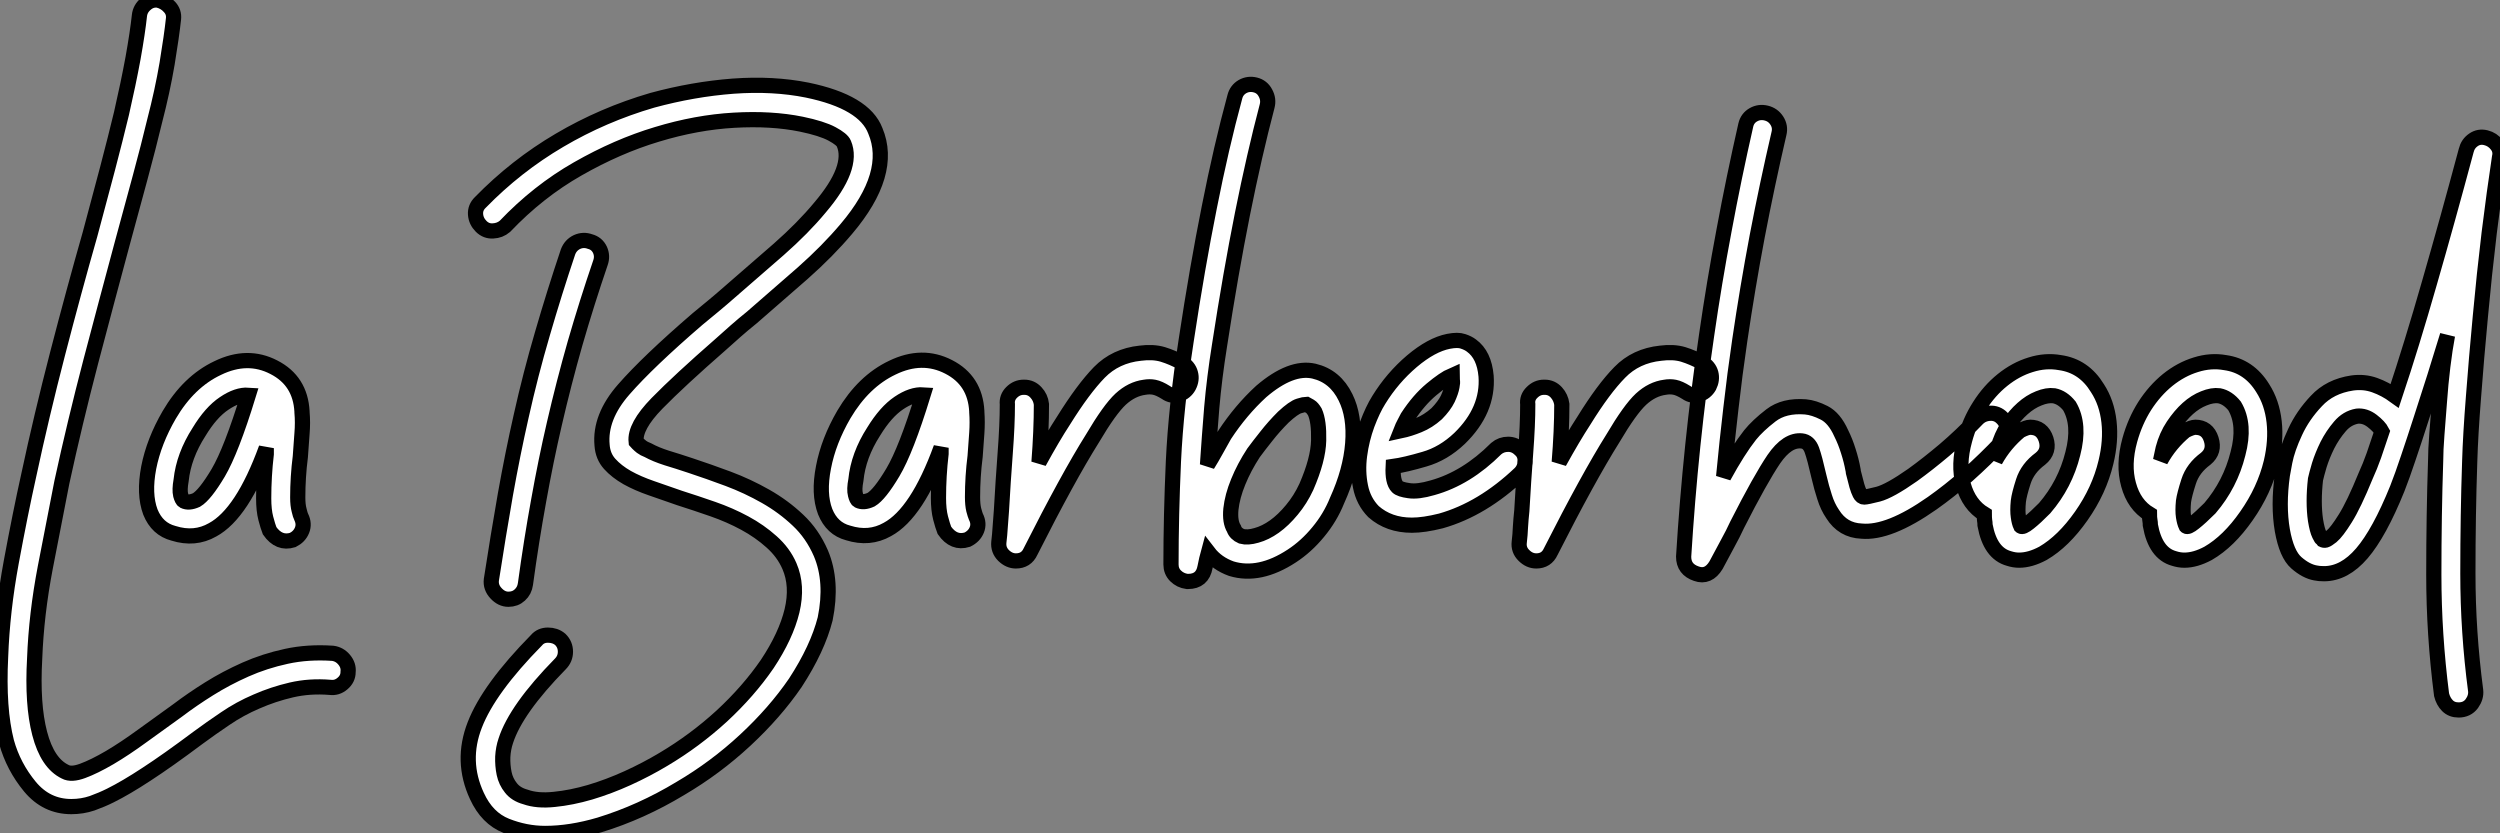 <?xml version="1.0" standalone="no"?>
<svg xmlns="http://www.w3.org/2000/svg" viewBox="-2.389 -3.032 164.393 54.805"><rect x="-2.389" y="-3.032" width="164.393" height="54.805" fill="#808080" stroke="none"/><path d="M20.61-3.53L20.61-3.53Q21.06-3.47 21.36-3.11Q21.67-2.74 21.62-2.30L21.62-2.30Q21.62-1.85 21.25-1.54Q20.89-1.23 20.44-1.29L20.44-1.29Q19.10-1.40 17.89-1.12Q16.69-0.84 15.60-0.36Q14.50 0.11 13.55 0.76Q12.60 1.40 11.76 2.02L11.76 2.02Q9.74 3.53 8.37 4.42Q7 5.32 5.99 5.82L5.99 5.82Q5.43 6.10 4.79 6.33Q4.14 6.55 3.42 6.55L3.42 6.55Q1.79 6.55 0.70 5.24Q-0.39 3.92-0.84 2.30L-0.84 2.30Q-1.40 0.11-1.23-3.30L-1.23-3.30Q-1.12-6.33-0.53-9.52Q0.06-12.71 0.62-15.23L0.62-15.23Q1.46-19.15 2.52-23.24Q3.58-27.33 4.65-31.08L4.65-31.08Q5.26-33.38 5.80-35.39Q6.33-37.41 6.72-39.03L6.72-39.03Q7.17-40.99 7.48-42.67Q7.78-44.35 7.90-45.47L7.90-45.47Q7.95-45.92 8.32-46.23Q8.68-46.54 9.13-46.48L9.13-46.48Q9.58-46.37 9.88-46.03Q10.19-45.70 10.14-45.25L10.14-45.25Q10.02-44.13 9.72-42.31Q9.41-40.49 8.90-38.53L8.90-38.53Q8.51-36.90 7.95-34.83Q7.39-32.76 6.78-30.52L6.78-30.52Q5.77-26.77 4.70-22.71Q3.64-18.65 2.80-14.78L2.80-14.78Q2.30-12.26 1.71-9.18Q1.12-6.10 1.01-3.19L1.01-3.19Q0.84-0.17 1.34 1.74L1.34 1.74Q1.85 3.70 3.02 4.26L3.02 4.26Q3.42 4.48 4.17 4.20Q4.93 3.92 5.94 3.33Q6.94 2.74 8.09 1.90Q9.24 1.06 10.42 0.22L10.42 0.22Q11.37-0.50 12.49-1.20Q13.61-1.90 14.87-2.46Q16.13-3.02 17.56-3.33Q18.98-3.64 20.61-3.53ZM18.54-12.49L18.54-12.49Q18.76-12.04 18.59-11.62Q18.42-11.20 17.98-10.98L17.98-10.98Q17.08-10.70 16.46-11.59L16.46-11.59Q16.35-11.87 16.21-12.40Q16.07-12.94 16.07-13.72L16.07-13.72Q16.07-15.18 16.24-16.63L16.24-16.63L16.24-17.02Q14.67-12.71 12.71-11.65L12.71-11.65Q11.54-10.98 10.14-11.42L10.14-11.42Q9.07-11.70 8.62-12.82L8.62-12.82Q8.18-14 8.51-15.74Q8.85-17.47 9.86-19.21L9.86-19.21Q11.14-21.39 13.05-22.29L13.05-22.29Q15.01-23.24 16.74-22.34L16.74-22.34Q18.48-21.45 18.59-19.43L18.59-19.43L18.59-19.38Q18.65-18.70 18.59-17.98Q18.54-17.25 18.48-16.46L18.48-16.46Q18.31-15.12 18.31-13.78L18.31-13.78Q18.31-13.27 18.40-12.94Q18.48-12.60 18.54-12.49ZM11.65-13.61L11.65-13.61Q12.21-13.94 13.08-15.40Q13.94-16.86 15.06-20.50L15.06-20.50Q14.34-20.55 13.47-19.96Q12.60-19.38 11.82-18.09L11.82-18.09Q10.81-16.52 10.64-14.90L10.64-14.90Q10.53-14.28 10.61-13.94Q10.70-13.61 10.81-13.55L10.81-13.55Q11.14-13.38 11.65-13.61Z" fill="white" stroke="black" transform="translate(0 0) scale(1 1) translate(-1.12 43.457)"/><path d="M0.45-7.06L0.45-7.06Q0-7.06-0.36-7.45Q-0.73-7.84-0.67-8.34L-0.67-8.34Q-0.22-11.26 0.25-13.94Q0.73-16.63 1.29-19.10L1.29-19.10Q1.90-21.84 2.69-24.53Q3.47-27.22 4.37-29.90L4.37-29.90Q4.54-30.35 4.96-30.55Q5.38-30.74 5.82-30.58L5.82-30.58Q6.27-30.46 6.47-30.04Q6.66-29.62 6.50-29.18L6.50-29.18Q5.60-26.54 4.84-23.91Q4.09-21.28 3.47-18.59L3.47-18.59Q2.91-16.18 2.44-13.55Q1.96-10.92 1.57-8.06L1.57-8.06Q1.51-7.62 1.20-7.34Q0.90-7.06 0.45-7.06ZM14.39-23.80L14.39-23.80Q11.70-21.45 10.22-19.94Q8.74-18.42 8.85-17.42L8.85-17.42L8.96-17.30Q9.07-17.19 9.21-17.08Q9.35-16.97 9.63-16.86L9.63-16.86Q10.14-16.58 10.86-16.35Q11.59-16.13 12.43-15.85L12.43-15.85Q13.61-15.46 14.90-14.98Q16.18-14.50 17.36-13.83Q18.54-13.16 19.49-12.26Q20.44-11.37 21-10.08L21-10.08Q21.78-8.23 21.28-5.77L21.28-5.77Q20.78-3.81 19.32-1.57L19.32-1.57Q17.98 0.39 16.02 2.21Q14.06 4.03 11.76 5.38L11.76 5.38Q9.18 6.94 6.44 7.78L6.44 7.78Q4.54 8.34 2.86 8.34L2.86 8.34Q1.57 8.34 0.31 7.84Q-0.95 7.34-1.62 5.88L-1.62 5.88Q-2.69 3.58-1.76 1.20Q-0.84-1.18 2.30-4.37L2.30-4.37Q2.58-4.70 3.05-4.70Q3.53-4.70 3.86-4.42L3.86-4.42Q4.20-4.09 4.20-3.61Q4.20-3.14 3.86-2.80L3.86-2.80Q0.95 0.17 0.28 2.24L0.28 2.24Q0.11 2.74 0.08 3.30Q0.06 3.86 0.17 4.40Q0.28 4.93 0.62 5.35Q0.95 5.77 1.57 5.94L1.57 5.94Q2.35 6.22 3.47 6.10Q4.59 5.99 5.82 5.63Q7.06 5.26 8.29 4.70Q9.52 4.14 10.64 3.47L10.64 3.47Q12.71 2.24 14.48 0.62Q16.24-1.01 17.47-2.80L17.47-2.80Q18.70-4.65 19.10-6.30Q19.49-7.95 18.93-9.24L18.93-9.24Q18.54-10.14 17.75-10.84Q16.97-11.54 15.99-12.07Q15.01-12.60 13.89-12.99Q12.77-13.38 11.70-13.72L11.70-13.72Q10.75-14.06 9.86-14.36Q8.96-14.67 8.26-15.06Q7.56-15.46 7.11-15.96Q6.66-16.46 6.61-17.19L6.61-17.19Q6.44-19.04 8.04-20.86Q9.63-22.68 12.88-25.48L12.88-25.48Q13.44-25.93 13.97-26.38Q14.50-26.82 15.01-27.27L15.01-27.27Q16.63-28.67 18.23-30.07Q19.82-31.47 20.94-32.82L20.94-32.82Q23.18-35.45 22.51-37.02L22.51-37.02Q22.40-37.30 21.73-37.66Q21.06-38.02 19.71-38.30L19.71-38.30Q17.75-38.70 15.29-38.56Q12.82-38.42 10.22-37.63Q7.62-36.85 5.01-35.36Q2.41-33.88 0.22-31.58L0.22-31.58Q-0.11-31.30-0.56-31.28Q-1.01-31.25-1.34-31.58L-1.34-31.58Q-1.68-31.92-1.71-32.37Q-1.74-32.82-1.40-33.15L-1.40-33.15Q0.95-35.56 3.81-37.24Q6.66-38.92 9.91-39.87L9.91-39.87Q12.60-40.60 15.23-40.80Q17.86-40.99 20.10-40.54L20.10-40.54Q23.86-39.76 24.58-37.86L24.58-37.86Q25.76-35.06 22.68-31.42L22.68-31.42Q21.45-29.96 19.80-28.50Q18.14-27.05 16.46-25.59L16.46-25.59Q15.90-25.14 15.40-24.70Q14.90-24.25 14.39-23.80ZM31.19-12.49L31.19-12.49Q31.42-12.04 31.25-11.62Q31.08-11.20 30.63-10.98L30.63-10.98Q29.74-10.70 29.12-11.59L29.12-11.59Q29.01-11.87 28.87-12.40Q28.73-12.94 28.73-13.72L28.73-13.72Q28.73-15.18 28.90-16.63L28.90-16.63L28.90-17.02Q27.33-12.71 25.37-11.65L25.37-11.65Q24.19-10.98 22.79-11.42L22.79-11.42Q21.73-11.70 21.28-12.82L21.28-12.82Q20.83-14 21.17-15.74Q21.50-17.47 22.51-19.21L22.51-19.21Q23.80-21.39 25.70-22.29L25.70-22.29Q27.66-23.24 29.40-22.34L29.40-22.34Q31.14-21.45 31.25-19.43L31.25-19.43L31.25-19.38Q31.30-18.70 31.25-17.98Q31.19-17.25 31.14-16.46L31.14-16.46Q30.97-15.12 30.97-13.78L30.97-13.78Q30.97-13.27 31.05-12.94Q31.14-12.60 31.19-12.49ZM24.30-13.61L24.30-13.61Q24.86-13.94 25.73-15.40Q26.60-16.86 27.72-20.50L27.72-20.50Q26.99-20.55 26.12-19.96Q25.26-19.38 24.47-18.09L24.47-18.09Q23.46-16.52 23.30-14.90L23.30-14.90Q23.18-14.28 23.27-13.94Q23.35-13.61 23.46-13.55L23.46-13.55Q23.80-13.38 24.30-13.61ZM44.74-22.62L44.74-22.62Q45.19-22.34 45.30-21.92Q45.42-21.50 45.19-21.06L45.19-21.06Q44.97-20.66 44.52-20.52Q44.07-20.38 43.68-20.66L43.68-20.66Q43.23-20.94 42.92-21Q42.62-21.06 42.28-21L42.28-21Q41.44-20.89 40.71-20.22Q39.98-19.54 38.86-17.64L38.86-17.64Q37.24-15.06 34.78-10.19L34.78-10.19Q34.50-9.58 33.82-9.58L33.82-9.58Q33.38-9.58 33.01-9.94Q32.65-10.30 32.70-10.81L32.70-10.81Q32.76-11.31 32.79-11.82Q32.82-12.32 32.87-12.88L32.87-12.88Q32.98-14.84 33.12-16.69Q33.26-18.54 33.26-19.88L33.26-19.88Q33.21-20.33 33.54-20.66Q33.88-21 34.33-21L34.33-21L34.38-21Q34.83-21 35.14-20.66Q35.45-20.33 35.50-19.88L35.50-19.88Q35.50-18.14 35.34-16.07L35.34-16.07Q36.23-17.70 36.96-18.82L36.96-18.82Q38.25-20.89 39.31-21.98Q40.38-23.07 42-23.24L42-23.24Q42.84-23.35 43.48-23.16Q44.13-22.96 44.74-22.62ZM55.50-20.33L55.50-20.33Q56.11-19.10 55.97-17.30Q55.83-15.51 54.94-13.55L54.94-13.55Q54.49-12.43 53.70-11.48Q52.92-10.53 51.97-9.91L51.97-9.91Q49.84-8.51 47.99-9.07L47.99-9.07Q47.04-9.41 46.48-10.14L46.48-10.14Q46.37-9.74 46.26-9.18L46.26-9.18Q46.09-8.23 45.14-8.23L45.14-8.23L45.08-8.23Q44.63-8.29 44.32-8.60Q44.02-8.90 44.02-9.35L44.02-9.35Q44.02-12.54 44.18-16.13Q44.35-19.71 45.02-24.08L45.02-24.08Q45.75-28.90 46.54-32.84Q47.32-36.79 48.22-40.10L48.22-40.10Q48.33-40.54 48.72-40.77Q49.11-40.99 49.56-40.88L49.56-40.88Q50.01-40.77 50.23-40.35Q50.46-39.93 50.34-39.48L50.34-39.48Q49.50-36.29 48.72-32.40Q47.94-28.50 47.21-23.74L47.21-23.74Q46.87-21.62 46.70-19.66Q46.54-17.70 46.42-15.90L46.42-15.90Q46.70-16.35 46.98-16.86Q47.26-17.36 47.54-17.86L47.54-17.86Q48.61-19.49 49.95-20.72L49.95-20.72Q51.91-22.40 53.42-22.06L53.42-22.06Q54.82-21.73 55.50-20.33ZM52.92-14.45L52.92-14.45Q53.70-16.24 53.73-17.50Q53.76-18.76 53.48-19.38L53.48-19.38Q53.31-19.66 53.17-19.74Q53.03-19.82 52.92-19.88L52.92-19.88Q52.81-19.88 52.44-19.77Q52.08-19.66 51.41-19.04L51.41-19.04Q50.79-18.42 50.29-17.78Q49.78-17.14 49.45-16.69L49.45-16.69Q48.83-15.74 48.44-14.78L48.44-14.78Q48.05-13.83 47.96-12.99Q47.88-12.15 48.16-11.70L48.16-11.70Q48.27-11.37 48.66-11.20L48.66-11.20Q49.06-11.09 49.64-11.26Q50.23-11.42 50.82-11.84Q51.41-12.26 51.97-12.94Q52.53-13.61 52.92-14.45ZM66.98-16.91L66.98-16.91Q67.31-16.63 67.31-16.16Q67.31-15.68 66.98-15.34L66.98-15.34Q64.51-12.99 61.77-12.21L61.77-12.21Q60.65-11.93 59.86-11.93L59.86-11.93Q58.35-11.93 57.34-12.82L57.34-12.82Q56.67-13.50 56.48-14.48Q56.28-15.46 56.42-16.52Q56.56-17.58 56.92-18.56Q57.29-19.54 57.68-20.16L57.68-20.16Q58.58-21.62 59.86-22.71Q61.15-23.80 62.27-24.02L62.27-24.02Q62.89-24.14 63.22-24.02Q63.56-23.91 63.78-23.74L63.78-23.74Q64.62-23.13 64.74-21.73L64.74-21.73Q64.90-19.49 63-17.64L63-17.64Q61.94-16.63 60.68-16.27Q59.42-15.90 58.63-15.79L58.63-15.79Q58.58-14.78 58.91-14.45L58.91-14.45Q59.08-14.28 59.67-14.20Q60.26-14.11 61.21-14.39L61.21-14.39Q63.45-15.01 65.41-16.97L65.41-16.97Q65.74-17.25 66.19-17.25Q66.64-17.25 66.98-16.91ZM59.58-19.04L59.58-19.04Q59.47-18.82 59.36-18.62Q59.25-18.42 59.14-18.14L59.14-18.14Q59.70-18.26 60.31-18.51Q60.93-18.76 61.49-19.26L61.49-19.26Q61.99-19.77 62.22-20.24Q62.44-20.72 62.50-21.06L62.50-21.06Q62.55-21.28 62.52-21.48Q62.50-21.67 62.50-21.78L62.50-21.78Q61.99-21.56 61.15-20.86Q60.31-20.16 59.58-19.04ZM78.96-22.62L78.96-22.62Q79.41-22.34 79.52-21.92Q79.63-21.50 79.41-21.06L79.41-21.06Q79.18-20.66 78.74-20.52Q78.29-20.38 77.90-20.66L77.90-20.66Q77.45-20.94 77.14-21Q76.83-21.06 76.50-21L76.50-21Q75.66-20.89 74.93-20.22Q74.20-19.54 73.08-17.64L73.08-17.64Q71.46-15.06 68.99-10.19L68.99-10.19Q68.71-9.58 68.04-9.58L68.04-9.58Q67.59-9.58 67.23-9.94Q66.86-10.30 66.92-10.81L66.92-10.81Q66.98-11.31 67.00-11.82Q67.03-12.32 67.09-12.88L67.09-12.88Q67.20-14.84 67.34-16.69Q67.48-18.54 67.48-19.88L67.48-19.88Q67.42-20.33 67.76-20.66Q68.10-21 68.54-21L68.54-21L68.60-21Q69.05-21 69.36-20.66Q69.66-20.33 69.72-19.88L69.72-19.88Q69.72-18.14 69.55-16.07L69.55-16.07Q70.45-17.70 71.18-18.82L71.18-18.82Q72.46-20.89 73.53-21.98Q74.59-23.07 76.22-23.24L76.22-23.24Q77.06-23.35 77.70-23.16Q78.34-22.96 78.96-22.62ZM98.67-18.98L98.67-18.98Q99.01-18.65 99.01-18.20Q99.01-17.75 98.67-17.42L98.67-17.42Q97.55-16.24 96.38-15.20Q95.20-14.17 94.08-13.38L94.08-13.38Q91.22-11.37 89.43-11.54L89.43-11.54Q88.20-11.59 87.53-12.66L87.53-12.66Q87.19-13.16 87.00-13.78Q86.80-14.39 86.63-15.12L86.63-15.12Q86.35-16.35 86.16-16.88Q85.96-17.42 85.51-17.47L85.51-17.47Q84.56-17.58 83.66-16.27Q82.77-14.95 81.26-11.98L81.26-11.98Q80.98-11.37 80.61-10.70Q80.25-10.02 79.86-9.30L79.86-9.30Q79.35-8.46 78.57-8.74L78.57-8.74Q77.73-9.02 77.73-9.86L77.73-9.86Q78.18-17.19 79.24-24.42L79.24-24.42Q79.74-27.89 80.39-31.33Q81.03-34.78 81.82-38.25L81.82-38.25Q81.93-38.70 82.32-38.92Q82.71-39.14 83.16-39.03L83.16-39.03Q83.61-38.92 83.86-38.53Q84.11-38.14 84-37.69L84-37.69Q83.22-34.33 82.57-30.94Q81.93-27.55 81.42-24.08L81.42-24.08Q81.09-21.84 80.84-19.63Q80.58-17.42 80.36-15.12L80.36-15.12Q81.31-16.86 82.10-17.86L82.10-17.86Q82.60-18.48 83.47-19.15Q84.34-19.82 85.74-19.71L85.74-19.71Q86.30-19.66 86.97-19.32Q87.64-18.98 88.09-17.98L88.09-17.98Q88.37-17.42 88.56-16.80Q88.76-16.18 88.87-15.57L88.87-15.57Q88.87-15.46 88.96-15.15Q89.04-14.84 89.12-14.53Q89.21-14.22 89.32-14Q89.43-13.78 89.60-13.78L89.60-13.78Q89.77-13.78 90.52-13.97Q91.28-14.17 92.79-15.23L92.79-15.23Q93.80-15.96 94.89-16.88Q95.98-17.81 97.05-18.93L97.05-18.93Q97.38-19.26 97.86-19.29Q98.34-19.32 98.67-18.98ZM104.94-20.94L104.94-20.94Q105.56-19.99 105.70-18.73Q105.84-17.47 105.50-16.07L105.50-16.07Q105.06-14.22 103.88-12.54Q102.70-10.86 101.36-10.08L101.36-10.08Q100.52-9.63 99.79-9.63L99.79-9.63Q99.46-9.63 99.12-9.74L99.12-9.74Q97.89-10.08 97.55-11.93L97.55-11.93Q97.55-12.10 97.52-12.26Q97.50-12.43 97.50-12.66L97.50-12.66Q96.49-13.27 96.12-14.59Q95.76-15.90 96.21-17.53L96.21-17.53Q96.54-18.76 97.19-19.77Q97.83-20.78 98.70-21.48Q99.57-22.18 100.55-22.48Q101.53-22.79 102.48-22.62L102.48-22.62Q104.05-22.40 104.94-20.94ZM103.32-16.63L103.32-16.63Q103.82-18.54 103.10-19.77L103.10-19.77Q102.65-20.33 102.09-20.44L102.09-20.44Q101.64-20.50 101.08-20.27Q100.52-20.05 100.02-19.60Q99.51-19.15 99.06-18.48Q98.62-17.81 98.39-16.97L98.39-16.97Q98.28-16.41 98.22-16.18L98.22-16.18Q98.84-17.30 99.85-18.14L99.85-18.14Q100.30-18.37 100.52-18.37L100.52-18.37Q101.30-18.37 101.56-17.58Q101.81-16.80 101.19-16.30L101.19-16.30Q100.35-15.68 100.07-14.81Q99.79-13.94 99.74-13.50L99.74-13.50Q99.68-12.88 99.74-12.49Q99.79-12.10 99.90-11.87L99.90-11.87Q100.02-11.76 100.44-12.10Q100.86-12.43 101.47-13.05L101.47-13.05Q102.82-14.62 103.32-16.63ZM115.81-20.94L115.81-20.94Q116.42-19.99 116.56-18.73Q116.70-17.47 116.37-16.07L116.37-16.07Q115.92-14.22 114.74-12.54Q113.57-10.86 112.22-10.08L112.22-10.08Q111.38-9.63 110.66-9.63L110.66-9.63Q110.32-9.63 109.98-9.74L109.98-9.74Q108.75-10.08 108.42-11.93L108.42-11.93Q108.42-12.10 108.39-12.26Q108.36-12.43 108.36-12.66L108.36-12.66Q107.35-13.27 106.99-14.59Q106.62-15.90 107.07-17.53L107.07-17.53Q107.41-18.76 108.05-19.77Q108.70-20.78 109.56-21.48Q110.43-22.18 111.41-22.48Q112.39-22.79 113.34-22.62L113.34-22.62Q114.91-22.40 115.81-20.94ZM114.18-16.63L114.18-16.63Q114.69-18.54 113.96-19.77L113.96-19.77Q113.51-20.33 112.95-20.44L112.95-20.44Q112.50-20.50 111.94-20.27Q111.38-20.05 110.88-19.60Q110.38-19.15 109.93-18.48Q109.48-17.81 109.26-16.97L109.26-16.97Q109.14-16.41 109.09-16.18L109.09-16.18Q109.70-17.30 110.71-18.14L110.71-18.14Q111.16-18.37 111.38-18.37L111.38-18.37Q112.17-18.37 112.42-17.58Q112.67-16.80 112.06-16.30L112.06-16.30Q111.22-15.68 110.94-14.81Q110.66-13.94 110.60-13.50L110.60-13.50Q110.54-12.88 110.60-12.49Q110.66-12.10 110.77-11.87L110.77-11.87Q110.88-11.76 111.30-12.10Q111.72-12.43 112.34-13.05L112.34-13.05Q113.68-14.62 114.18-16.63ZM131.38-36.12L131.38-36.12Q131.04-33.88 130.70-31.14Q130.37-28.39 130.12-25.65Q129.86-22.90 129.67-20.38Q129.47-17.86 129.42-16.13L129.42-16.13Q129.30-12.60 129.30-8.76Q129.30-4.93 129.81-1.06L129.81-1.06Q129.86-0.62 129.56-0.20Q129.25 0.22 128.69 0.22L128.69 0.22Q128.24 0.22 127.96-0.06Q127.68-0.34 127.57-0.78L127.57-0.78Q127.06-4.76 127.06-8.68Q127.06-12.60 127.18-16.18L127.18-16.18Q127.18-16.86 127.26-17.89Q127.34-18.93 127.43-20.08Q127.51-21.22 127.65-22.37Q127.79-23.52 127.96-24.42L127.96-24.42Q127.57-23.13 127.12-21.70Q126.67-20.27 126.22-18.90Q125.78-17.53 125.38-16.35Q124.99-15.18 124.66-14.34L124.66-14.34Q123.48-11.42 122.33-10.08Q121.18-8.74 119.84-8.74L119.84-8.74Q119.50-8.74 119.28-8.79L119.28-8.79Q118.66-8.90 118.02-9.46Q117.38-10.02 117.10-11.59L117.10-11.59Q116.82-13.22 117.10-15.23L117.10-15.23Q117.10-15.23 117.26-16.10Q117.43-16.97 117.94-18.06Q118.44-19.15 119.34-20.10Q120.23-21.06 121.69-21.28L121.69-21.28Q122.47-21.39 123.17-21.14Q123.87-20.89 124.49-20.44L124.49-20.44Q125.61-23.80 126.78-27.89Q127.96-31.98 129.19-36.57L129.19-36.57Q129.30-37.02 129.67-37.27Q130.03-37.52 130.48-37.41L130.48-37.41Q130.93-37.30 131.21-36.93Q131.49-36.57 131.38-36.12ZM122.58-15.18L122.58-15.18Q122.86-15.79 123.12-16.52Q123.37-17.25 123.65-18.09L123.65-18.09Q123.48-18.42 123.00-18.79Q122.53-19.15 122.02-19.10L122.02-19.10Q121.35-18.98 120.88-18.42Q120.40-17.86 120.06-17.19Q119.73-16.52 119.53-15.88Q119.34-15.23 119.28-14.95L119.28-14.95Q119.11-13.44 119.28-12.26L119.28-12.26Q119.39-11.59 119.53-11.31Q119.67-11.03 119.73-10.98L119.73-10.98Q119.84-10.92 119.95-10.95Q120.06-10.98 120.34-11.20L120.34-11.20Q120.68-11.48 121.24-12.38Q121.80-13.27 122.58-15.18Z" fill="white" stroke="black" transform="translate(32.089 0) scale(1 1) translate(-1.497 43.433)"/></svg>